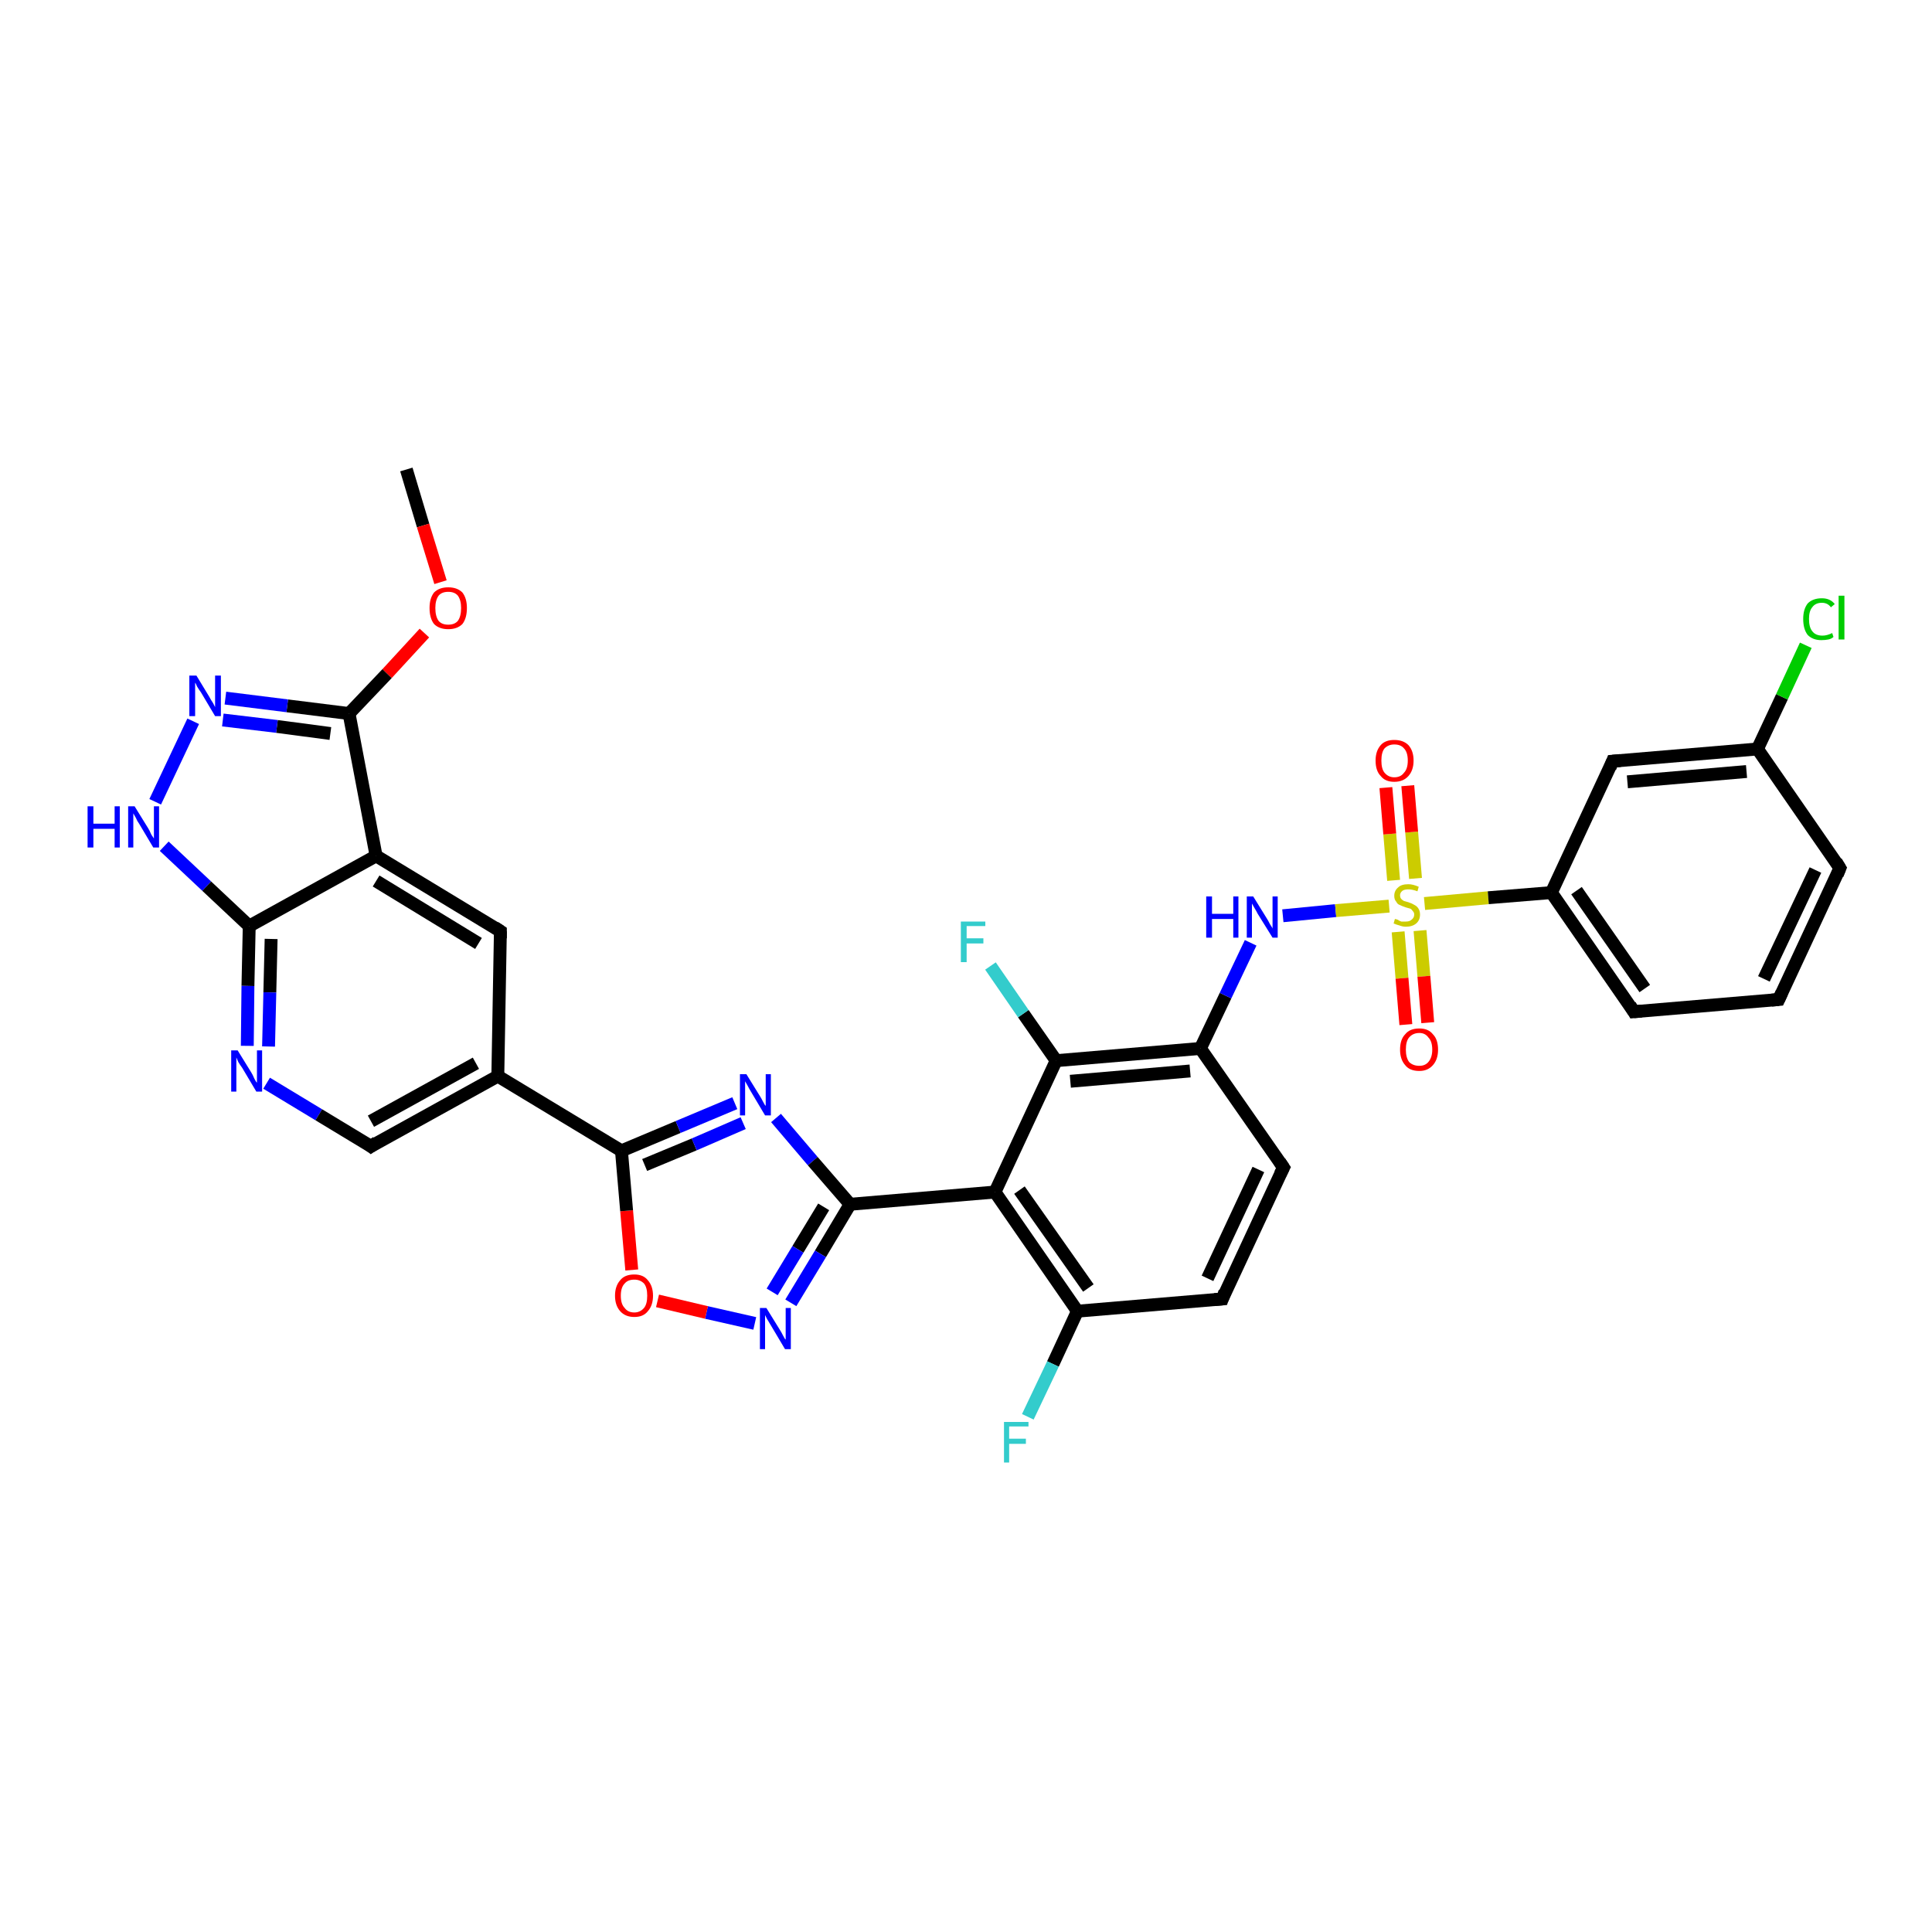 <?xml version='1.0' encoding='iso-8859-1'?>
<svg version='1.1' baseProfile='full'
              xmlns='http://www.w3.org/2000/svg'
                      xmlns:rdkit='http://www.rdkit.org/xml'
                      xmlns:xlink='http://www.w3.org/1999/xlink'
                  xml:space='preserve'
width='300px' height='300px' viewBox='0 0 300 300'>
<!-- END OF HEADER -->
<rect style='opacity:1.0;fill:#FFFFFF;stroke:none' width='300.0' height='300.0' x='0.0' y='0.0'> </rect>
<path class='bond-0 atom-0 atom-1' d='M 63.1,72.9 L 65.7,81.6' style='fill:none;fill-rule:evenodd;stroke:#000000;stroke-width:2.0px;stroke-linecap:butt;stroke-linejoin:miter;stroke-opacity:1' />
<path class='bond-0 atom-0 atom-1' d='M 65.7,81.6 L 68.4,90.4' style='fill:none;fill-rule:evenodd;stroke:#FF0000;stroke-width:2.0px;stroke-linecap:butt;stroke-linejoin:miter;stroke-opacity:1' />
<path class='bond-1 atom-1 atom-2' d='M 65.9,98.3 L 60.1,104.6' style='fill:none;fill-rule:evenodd;stroke:#FF0000;stroke-width:2.0px;stroke-linecap:butt;stroke-linejoin:miter;stroke-opacity:1' />
<path class='bond-1 atom-1 atom-2' d='M 60.1,104.6 L 54.2,110.8' style='fill:none;fill-rule:evenodd;stroke:#000000;stroke-width:2.0px;stroke-linecap:butt;stroke-linejoin:miter;stroke-opacity:1' />
<path class='bond-2 atom-2 atom-3' d='M 54.2,110.8 L 44.6,109.6' style='fill:none;fill-rule:evenodd;stroke:#000000;stroke-width:2.0px;stroke-linecap:butt;stroke-linejoin:miter;stroke-opacity:1' />
<path class='bond-2 atom-2 atom-3' d='M 44.6,109.6 L 35.0,108.4' style='fill:none;fill-rule:evenodd;stroke:#0000FF;stroke-width:2.0px;stroke-linecap:butt;stroke-linejoin:miter;stroke-opacity:1' />
<path class='bond-2 atom-2 atom-3' d='M 51.3,113.9 L 43.0,112.8' style='fill:none;fill-rule:evenodd;stroke:#000000;stroke-width:2.0px;stroke-linecap:butt;stroke-linejoin:miter;stroke-opacity:1' />
<path class='bond-2 atom-2 atom-3' d='M 43.0,112.8 L 34.6,111.8' style='fill:none;fill-rule:evenodd;stroke:#0000FF;stroke-width:2.0px;stroke-linecap:butt;stroke-linejoin:miter;stroke-opacity:1' />
<path class='bond-3 atom-3 atom-4' d='M 30.0,112.0 L 24.1,124.5' style='fill:none;fill-rule:evenodd;stroke:#0000FF;stroke-width:2.0px;stroke-linecap:butt;stroke-linejoin:miter;stroke-opacity:1' />
<path class='bond-4 atom-4 atom-5' d='M 25.5,131.4 L 32.1,137.6' style='fill:none;fill-rule:evenodd;stroke:#0000FF;stroke-width:2.0px;stroke-linecap:butt;stroke-linejoin:miter;stroke-opacity:1' />
<path class='bond-4 atom-4 atom-5' d='M 32.1,137.6 L 38.7,143.8' style='fill:none;fill-rule:evenodd;stroke:#000000;stroke-width:2.0px;stroke-linecap:butt;stroke-linejoin:miter;stroke-opacity:1' />
<path class='bond-5 atom-5 atom-6' d='M 38.7,143.8 L 38.5,153.1' style='fill:none;fill-rule:evenodd;stroke:#000000;stroke-width:2.0px;stroke-linecap:butt;stroke-linejoin:miter;stroke-opacity:1' />
<path class='bond-5 atom-5 atom-6' d='M 38.5,153.1 L 38.4,162.4' style='fill:none;fill-rule:evenodd;stroke:#0000FF;stroke-width:2.0px;stroke-linecap:butt;stroke-linejoin:miter;stroke-opacity:1' />
<path class='bond-5 atom-5 atom-6' d='M 42.1,145.8 L 41.9,154.1' style='fill:none;fill-rule:evenodd;stroke:#000000;stroke-width:2.0px;stroke-linecap:butt;stroke-linejoin:miter;stroke-opacity:1' />
<path class='bond-5 atom-5 atom-6' d='M 41.9,154.1 L 41.7,162.5' style='fill:none;fill-rule:evenodd;stroke:#0000FF;stroke-width:2.0px;stroke-linecap:butt;stroke-linejoin:miter;stroke-opacity:1' />
<path class='bond-6 atom-6 atom-7' d='M 41.4,168.2 L 49.5,173.1' style='fill:none;fill-rule:evenodd;stroke:#0000FF;stroke-width:2.0px;stroke-linecap:butt;stroke-linejoin:miter;stroke-opacity:1' />
<path class='bond-6 atom-6 atom-7' d='M 49.5,173.1 L 57.6,178.0' style='fill:none;fill-rule:evenodd;stroke:#000000;stroke-width:2.0px;stroke-linecap:butt;stroke-linejoin:miter;stroke-opacity:1' />
<path class='bond-7 atom-7 atom-8' d='M 57.6,178.0 L 77.3,167.1' style='fill:none;fill-rule:evenodd;stroke:#000000;stroke-width:2.0px;stroke-linecap:butt;stroke-linejoin:miter;stroke-opacity:1' />
<path class='bond-7 atom-7 atom-8' d='M 57.6,174.1 L 73.9,165.1' style='fill:none;fill-rule:evenodd;stroke:#000000;stroke-width:2.0px;stroke-linecap:butt;stroke-linejoin:miter;stroke-opacity:1' />
<path class='bond-8 atom-8 atom-9' d='M 77.3,167.1 L 77.7,144.6' style='fill:none;fill-rule:evenodd;stroke:#000000;stroke-width:2.0px;stroke-linecap:butt;stroke-linejoin:miter;stroke-opacity:1' />
<path class='bond-9 atom-9 atom-10' d='M 77.7,144.6 L 58.4,132.9' style='fill:none;fill-rule:evenodd;stroke:#000000;stroke-width:2.0px;stroke-linecap:butt;stroke-linejoin:miter;stroke-opacity:1' />
<path class='bond-9 atom-9 atom-10' d='M 74.3,146.5 L 58.4,136.8' style='fill:none;fill-rule:evenodd;stroke:#000000;stroke-width:2.0px;stroke-linecap:butt;stroke-linejoin:miter;stroke-opacity:1' />
<path class='bond-10 atom-8 atom-11' d='M 77.3,167.1 L 96.5,178.7' style='fill:none;fill-rule:evenodd;stroke:#000000;stroke-width:2.0px;stroke-linecap:butt;stroke-linejoin:miter;stroke-opacity:1' />
<path class='bond-11 atom-11 atom-12' d='M 96.5,178.7 L 105.3,175.0' style='fill:none;fill-rule:evenodd;stroke:#000000;stroke-width:2.0px;stroke-linecap:butt;stroke-linejoin:miter;stroke-opacity:1' />
<path class='bond-11 atom-11 atom-12' d='M 105.3,175.0 L 114.1,171.3' style='fill:none;fill-rule:evenodd;stroke:#0000FF;stroke-width:2.0px;stroke-linecap:butt;stroke-linejoin:miter;stroke-opacity:1' />
<path class='bond-11 atom-11 atom-12' d='M 100.1,180.9 L 107.8,177.7' style='fill:none;fill-rule:evenodd;stroke:#000000;stroke-width:2.0px;stroke-linecap:butt;stroke-linejoin:miter;stroke-opacity:1' />
<path class='bond-11 atom-11 atom-12' d='M 107.8,177.7 L 115.4,174.4' style='fill:none;fill-rule:evenodd;stroke:#0000FF;stroke-width:2.0px;stroke-linecap:butt;stroke-linejoin:miter;stroke-opacity:1' />
<path class='bond-12 atom-12 atom-13' d='M 120.5,173.6 L 126.2,180.3' style='fill:none;fill-rule:evenodd;stroke:#0000FF;stroke-width:2.0px;stroke-linecap:butt;stroke-linejoin:miter;stroke-opacity:1' />
<path class='bond-12 atom-12 atom-13' d='M 126.2,180.3 L 132.0,187.0' style='fill:none;fill-rule:evenodd;stroke:#000000;stroke-width:2.0px;stroke-linecap:butt;stroke-linejoin:miter;stroke-opacity:1' />
<path class='bond-13 atom-13 atom-14' d='M 132.0,187.0 L 127.4,194.7' style='fill:none;fill-rule:evenodd;stroke:#000000;stroke-width:2.0px;stroke-linecap:butt;stroke-linejoin:miter;stroke-opacity:1' />
<path class='bond-13 atom-13 atom-14' d='M 127.4,194.7 L 122.8,202.3' style='fill:none;fill-rule:evenodd;stroke:#0000FF;stroke-width:2.0px;stroke-linecap:butt;stroke-linejoin:miter;stroke-opacity:1' />
<path class='bond-13 atom-13 atom-14' d='M 127.9,187.4 L 123.9,194.0' style='fill:none;fill-rule:evenodd;stroke:#000000;stroke-width:2.0px;stroke-linecap:butt;stroke-linejoin:miter;stroke-opacity:1' />
<path class='bond-13 atom-13 atom-14' d='M 123.9,194.0 L 119.9,200.6' style='fill:none;fill-rule:evenodd;stroke:#0000FF;stroke-width:2.0px;stroke-linecap:butt;stroke-linejoin:miter;stroke-opacity:1' />
<path class='bond-14 atom-14 atom-15' d='M 117.2,205.5 L 109.7,203.8' style='fill:none;fill-rule:evenodd;stroke:#0000FF;stroke-width:2.0px;stroke-linecap:butt;stroke-linejoin:miter;stroke-opacity:1' />
<path class='bond-14 atom-14 atom-15' d='M 109.7,203.8 L 102.1,202.0' style='fill:none;fill-rule:evenodd;stroke:#FF0000;stroke-width:2.0px;stroke-linecap:butt;stroke-linejoin:miter;stroke-opacity:1' />
<path class='bond-15 atom-13 atom-16' d='M 132.0,187.0 L 154.5,185.1' style='fill:none;fill-rule:evenodd;stroke:#000000;stroke-width:2.0px;stroke-linecap:butt;stroke-linejoin:miter;stroke-opacity:1' />
<path class='bond-16 atom-16 atom-17' d='M 154.5,185.1 L 167.3,203.6' style='fill:none;fill-rule:evenodd;stroke:#000000;stroke-width:2.0px;stroke-linecap:butt;stroke-linejoin:miter;stroke-opacity:1' />
<path class='bond-16 atom-16 atom-17' d='M 158.3,184.8 L 169.0,200.0' style='fill:none;fill-rule:evenodd;stroke:#000000;stroke-width:2.0px;stroke-linecap:butt;stroke-linejoin:miter;stroke-opacity:1' />
<path class='bond-17 atom-17 atom-18' d='M 167.3,203.6 L 163.5,211.8' style='fill:none;fill-rule:evenodd;stroke:#000000;stroke-width:2.0px;stroke-linecap:butt;stroke-linejoin:miter;stroke-opacity:1' />
<path class='bond-17 atom-17 atom-18' d='M 163.5,211.8 L 159.6,220.0' style='fill:none;fill-rule:evenodd;stroke:#33CCCC;stroke-width:2.0px;stroke-linecap:butt;stroke-linejoin:miter;stroke-opacity:1' />
<path class='bond-18 atom-17 atom-19' d='M 167.3,203.6 L 189.8,201.7' style='fill:none;fill-rule:evenodd;stroke:#000000;stroke-width:2.0px;stroke-linecap:butt;stroke-linejoin:miter;stroke-opacity:1' />
<path class='bond-19 atom-19 atom-20' d='M 189.8,201.7 L 199.3,181.3' style='fill:none;fill-rule:evenodd;stroke:#000000;stroke-width:2.0px;stroke-linecap:butt;stroke-linejoin:miter;stroke-opacity:1' />
<path class='bond-19 atom-19 atom-20' d='M 187.5,198.5 L 195.4,181.6' style='fill:none;fill-rule:evenodd;stroke:#000000;stroke-width:2.0px;stroke-linecap:butt;stroke-linejoin:miter;stroke-opacity:1' />
<path class='bond-20 atom-20 atom-21' d='M 199.3,181.3 L 186.4,162.8' style='fill:none;fill-rule:evenodd;stroke:#000000;stroke-width:2.0px;stroke-linecap:butt;stroke-linejoin:miter;stroke-opacity:1' />
<path class='bond-21 atom-21 atom-22' d='M 186.4,162.8 L 190.3,154.6' style='fill:none;fill-rule:evenodd;stroke:#000000;stroke-width:2.0px;stroke-linecap:butt;stroke-linejoin:miter;stroke-opacity:1' />
<path class='bond-21 atom-21 atom-22' d='M 190.3,154.6 L 194.2,146.4' style='fill:none;fill-rule:evenodd;stroke:#0000FF;stroke-width:2.0px;stroke-linecap:butt;stroke-linejoin:miter;stroke-opacity:1' />
<path class='bond-22 atom-22 atom-23' d='M 199.2,142.2 L 207.4,141.4' style='fill:none;fill-rule:evenodd;stroke:#0000FF;stroke-width:2.0px;stroke-linecap:butt;stroke-linejoin:miter;stroke-opacity:1' />
<path class='bond-22 atom-22 atom-23' d='M 207.4,141.4 L 215.7,140.7' style='fill:none;fill-rule:evenodd;stroke:#CCCC00;stroke-width:2.0px;stroke-linecap:butt;stroke-linejoin:miter;stroke-opacity:1' />
<path class='bond-23 atom-23 atom-24' d='M 217.1,144.7 L 217.7,151.9' style='fill:none;fill-rule:evenodd;stroke:#CCCC00;stroke-width:2.0px;stroke-linecap:butt;stroke-linejoin:miter;stroke-opacity:1' />
<path class='bond-23 atom-23 atom-24' d='M 217.7,151.9 L 218.3,159.1' style='fill:none;fill-rule:evenodd;stroke:#FF0000;stroke-width:2.0px;stroke-linecap:butt;stroke-linejoin:miter;stroke-opacity:1' />
<path class='bond-23 atom-23 atom-24' d='M 220.5,144.5 L 221.1,151.6' style='fill:none;fill-rule:evenodd;stroke:#CCCC00;stroke-width:2.0px;stroke-linecap:butt;stroke-linejoin:miter;stroke-opacity:1' />
<path class='bond-23 atom-23 atom-24' d='M 221.1,151.6 L 221.7,158.8' style='fill:none;fill-rule:evenodd;stroke:#FF0000;stroke-width:2.0px;stroke-linecap:butt;stroke-linejoin:miter;stroke-opacity:1' />
<path class='bond-24 atom-23 atom-25' d='M 219.8,136.4 L 219.2,129.2' style='fill:none;fill-rule:evenodd;stroke:#CCCC00;stroke-width:2.0px;stroke-linecap:butt;stroke-linejoin:miter;stroke-opacity:1' />
<path class='bond-24 atom-23 atom-25' d='M 219.2,129.2 L 218.6,122.0' style='fill:none;fill-rule:evenodd;stroke:#FF0000;stroke-width:2.0px;stroke-linecap:butt;stroke-linejoin:miter;stroke-opacity:1' />
<path class='bond-24 atom-23 atom-25' d='M 216.4,136.7 L 215.8,129.5' style='fill:none;fill-rule:evenodd;stroke:#CCCC00;stroke-width:2.0px;stroke-linecap:butt;stroke-linejoin:miter;stroke-opacity:1' />
<path class='bond-24 atom-23 atom-25' d='M 215.8,129.5 L 215.2,122.3' style='fill:none;fill-rule:evenodd;stroke:#FF0000;stroke-width:2.0px;stroke-linecap:butt;stroke-linejoin:miter;stroke-opacity:1' />
<path class='bond-25 atom-23 atom-26' d='M 221.2,140.3 L 231.1,139.4' style='fill:none;fill-rule:evenodd;stroke:#CCCC00;stroke-width:2.0px;stroke-linecap:butt;stroke-linejoin:miter;stroke-opacity:1' />
<path class='bond-25 atom-23 atom-26' d='M 231.1,139.4 L 240.9,138.6' style='fill:none;fill-rule:evenodd;stroke:#000000;stroke-width:2.0px;stroke-linecap:butt;stroke-linejoin:miter;stroke-opacity:1' />
<path class='bond-26 atom-26 atom-27' d='M 240.9,138.6 L 253.7,157.1' style='fill:none;fill-rule:evenodd;stroke:#000000;stroke-width:2.0px;stroke-linecap:butt;stroke-linejoin:miter;stroke-opacity:1' />
<path class='bond-26 atom-26 atom-27' d='M 244.8,138.3 L 255.4,153.5' style='fill:none;fill-rule:evenodd;stroke:#000000;stroke-width:2.0px;stroke-linecap:butt;stroke-linejoin:miter;stroke-opacity:1' />
<path class='bond-27 atom-27 atom-28' d='M 253.7,157.1 L 276.2,155.2' style='fill:none;fill-rule:evenodd;stroke:#000000;stroke-width:2.0px;stroke-linecap:butt;stroke-linejoin:miter;stroke-opacity:1' />
<path class='bond-28 atom-28 atom-29' d='M 276.2,155.2 L 285.7,134.8' style='fill:none;fill-rule:evenodd;stroke:#000000;stroke-width:2.0px;stroke-linecap:butt;stroke-linejoin:miter;stroke-opacity:1' />
<path class='bond-28 atom-28 atom-29' d='M 273.9,152.0 L 281.9,135.1' style='fill:none;fill-rule:evenodd;stroke:#000000;stroke-width:2.0px;stroke-linecap:butt;stroke-linejoin:miter;stroke-opacity:1' />
<path class='bond-29 atom-29 atom-30' d='M 285.7,134.8 L 272.9,116.3' style='fill:none;fill-rule:evenodd;stroke:#000000;stroke-width:2.0px;stroke-linecap:butt;stroke-linejoin:miter;stroke-opacity:1' />
<path class='bond-30 atom-30 atom-31' d='M 272.9,116.3 L 276.7,108.2' style='fill:none;fill-rule:evenodd;stroke:#000000;stroke-width:2.0px;stroke-linecap:butt;stroke-linejoin:miter;stroke-opacity:1' />
<path class='bond-30 atom-30 atom-31' d='M 276.7,108.2 L 280.4,100.2' style='fill:none;fill-rule:evenodd;stroke:#00CC00;stroke-width:2.0px;stroke-linecap:butt;stroke-linejoin:miter;stroke-opacity:1' />
<path class='bond-31 atom-30 atom-32' d='M 272.9,116.3 L 250.4,118.2' style='fill:none;fill-rule:evenodd;stroke:#000000;stroke-width:2.0px;stroke-linecap:butt;stroke-linejoin:miter;stroke-opacity:1' />
<path class='bond-31 atom-30 atom-32' d='M 271.2,119.8 L 252.7,121.4' style='fill:none;fill-rule:evenodd;stroke:#000000;stroke-width:2.0px;stroke-linecap:butt;stroke-linejoin:miter;stroke-opacity:1' />
<path class='bond-32 atom-21 atom-33' d='M 186.4,162.8 L 164.0,164.7' style='fill:none;fill-rule:evenodd;stroke:#000000;stroke-width:2.0px;stroke-linecap:butt;stroke-linejoin:miter;stroke-opacity:1' />
<path class='bond-32 atom-21 atom-33' d='M 184.8,166.3 L 166.2,167.9' style='fill:none;fill-rule:evenodd;stroke:#000000;stroke-width:2.0px;stroke-linecap:butt;stroke-linejoin:miter;stroke-opacity:1' />
<path class='bond-33 atom-33 atom-34' d='M 164.0,164.7 L 158.9,157.4' style='fill:none;fill-rule:evenodd;stroke:#000000;stroke-width:2.0px;stroke-linecap:butt;stroke-linejoin:miter;stroke-opacity:1' />
<path class='bond-33 atom-33 atom-34' d='M 158.9,157.4 L 153.8,150.0' style='fill:none;fill-rule:evenodd;stroke:#33CCCC;stroke-width:2.0px;stroke-linecap:butt;stroke-linejoin:miter;stroke-opacity:1' />
<path class='bond-34 atom-10 atom-2' d='M 58.4,132.9 L 54.2,110.8' style='fill:none;fill-rule:evenodd;stroke:#000000;stroke-width:2.0px;stroke-linecap:butt;stroke-linejoin:miter;stroke-opacity:1' />
<path class='bond-35 atom-15 atom-11' d='M 98.1,197.2 L 97.3,188.0' style='fill:none;fill-rule:evenodd;stroke:#FF0000;stroke-width:2.0px;stroke-linecap:butt;stroke-linejoin:miter;stroke-opacity:1' />
<path class='bond-35 atom-15 atom-11' d='M 97.3,188.0 L 96.5,178.7' style='fill:none;fill-rule:evenodd;stroke:#000000;stroke-width:2.0px;stroke-linecap:butt;stroke-linejoin:miter;stroke-opacity:1' />
<path class='bond-36 atom-33 atom-16' d='M 164.0,164.7 L 154.5,185.1' style='fill:none;fill-rule:evenodd;stroke:#000000;stroke-width:2.0px;stroke-linecap:butt;stroke-linejoin:miter;stroke-opacity:1' />
<path class='bond-37 atom-10 atom-5' d='M 58.4,132.9 L 38.7,143.8' style='fill:none;fill-rule:evenodd;stroke:#000000;stroke-width:2.0px;stroke-linecap:butt;stroke-linejoin:miter;stroke-opacity:1' />
<path class='bond-38 atom-32 atom-26' d='M 250.4,118.2 L 240.9,138.6' style='fill:none;fill-rule:evenodd;stroke:#000000;stroke-width:2.0px;stroke-linecap:butt;stroke-linejoin:miter;stroke-opacity:1' />
<path d='M 57.2,177.7 L 57.6,178.0 L 58.5,177.4' style='fill:none;stroke:#000000;stroke-width:2.0px;stroke-linecap:butt;stroke-linejoin:miter;stroke-opacity:1;' />
<path d='M 77.7,145.7 L 77.7,144.6 L 76.8,144.0' style='fill:none;stroke:#000000;stroke-width:2.0px;stroke-linecap:butt;stroke-linejoin:miter;stroke-opacity:1;' />
<path d='M 188.6,201.8 L 189.8,201.7 L 190.2,200.6' style='fill:none;stroke:#000000;stroke-width:2.0px;stroke-linecap:butt;stroke-linejoin:miter;stroke-opacity:1;' />
<path d='M 198.8,182.3 L 199.3,181.3 L 198.7,180.4' style='fill:none;stroke:#000000;stroke-width:2.0px;stroke-linecap:butt;stroke-linejoin:miter;stroke-opacity:1;' />
<path d='M 253.1,156.1 L 253.7,157.1 L 254.9,157.0' style='fill:none;stroke:#000000;stroke-width:2.0px;stroke-linecap:butt;stroke-linejoin:miter;stroke-opacity:1;' />
<path d='M 275.1,155.3 L 276.2,155.2 L 276.7,154.1' style='fill:none;stroke:#000000;stroke-width:2.0px;stroke-linecap:butt;stroke-linejoin:miter;stroke-opacity:1;' />
<path d='M 285.3,135.8 L 285.7,134.8 L 285.1,133.8' style='fill:none;stroke:#000000;stroke-width:2.0px;stroke-linecap:butt;stroke-linejoin:miter;stroke-opacity:1;' />
<path d='M 251.6,118.1 L 250.4,118.2 L 250.0,119.2' style='fill:none;stroke:#000000;stroke-width:2.0px;stroke-linecap:butt;stroke-linejoin:miter;stroke-opacity:1;' />
<path class='atom-1' d='M 66.7 94.4
Q 66.7 92.9, 67.4 92.0
Q 68.2 91.2, 69.6 91.2
Q 71.0 91.2, 71.8 92.0
Q 72.5 92.9, 72.5 94.4
Q 72.5 96.0, 71.8 96.9
Q 71.0 97.7, 69.6 97.7
Q 68.2 97.7, 67.4 96.9
Q 66.7 96.0, 66.7 94.4
M 69.6 97.0
Q 70.6 97.0, 71.1 96.4
Q 71.6 95.7, 71.6 94.4
Q 71.6 93.2, 71.1 92.5
Q 70.6 91.9, 69.6 91.9
Q 68.6 91.9, 68.1 92.5
Q 67.6 93.2, 67.6 94.4
Q 67.6 95.7, 68.1 96.4
Q 68.6 97.0, 69.6 97.0
' fill='#FF0000'/>
<path class='atom-3' d='M 30.5 104.9
L 32.5 108.2
Q 32.7 108.6, 33.1 109.2
Q 33.4 109.8, 33.4 109.8
L 33.4 104.9
L 34.3 104.9
L 34.3 111.2
L 33.4 111.2
L 31.2 107.5
Q 30.9 107.1, 30.6 106.6
Q 30.4 106.1, 30.3 106.0
L 30.3 111.2
L 29.4 111.2
L 29.4 104.9
L 30.5 104.9
' fill='#0000FF'/>
<path class='atom-4' d='M 13.6 125.2
L 14.5 125.2
L 14.5 127.9
L 17.8 127.9
L 17.8 125.2
L 18.6 125.2
L 18.6 131.6
L 17.8 131.6
L 17.8 128.7
L 14.5 128.7
L 14.5 131.6
L 13.6 131.6
L 13.6 125.2
' fill='#0000FF'/>
<path class='atom-4' d='M 20.9 125.2
L 23.0 128.6
Q 23.2 128.9, 23.5 129.6
Q 23.9 130.2, 23.9 130.2
L 23.9 125.2
L 24.7 125.2
L 24.7 131.6
L 23.8 131.6
L 21.6 127.9
Q 21.3 127.5, 21.1 127.0
Q 20.8 126.5, 20.7 126.3
L 20.7 131.6
L 19.9 131.6
L 19.9 125.2
L 20.9 125.2
' fill='#0000FF'/>
<path class='atom-6' d='M 36.9 163.1
L 39.0 166.5
Q 39.2 166.8, 39.5 167.5
Q 39.8 168.1, 39.9 168.1
L 39.9 163.1
L 40.7 163.1
L 40.7 169.5
L 39.8 169.5
L 37.6 165.8
Q 37.3 165.4, 37.0 164.9
Q 36.8 164.4, 36.7 164.2
L 36.7 169.5
L 35.9 169.5
L 35.9 163.1
L 36.9 163.1
' fill='#0000FF'/>
<path class='atom-12' d='M 115.9 166.8
L 118.0 170.2
Q 118.2 170.5, 118.5 171.1
Q 118.8 171.7, 118.9 171.7
L 118.9 166.8
L 119.7 166.8
L 119.7 173.2
L 118.8 173.2
L 116.6 169.5
Q 116.3 169.0, 116.1 168.6
Q 115.8 168.1, 115.7 167.9
L 115.7 173.2
L 114.9 173.2
L 114.9 166.8
L 115.9 166.8
' fill='#0000FF'/>
<path class='atom-14' d='M 119.0 203.1
L 121.1 206.5
Q 121.3 206.8, 121.6 207.4
Q 121.9 208.0, 122.0 208.0
L 122.0 203.1
L 122.8 203.1
L 122.8 209.5
L 121.9 209.5
L 119.7 205.8
Q 119.4 205.3, 119.1 204.8
Q 118.9 204.4, 118.8 204.2
L 118.8 209.5
L 118.0 209.5
L 118.0 203.1
L 119.0 203.1
' fill='#0000FF'/>
<path class='atom-15' d='M 95.5 201.2
Q 95.5 199.7, 96.3 198.8
Q 97.0 197.9, 98.5 197.9
Q 99.9 197.9, 100.6 198.8
Q 101.4 199.7, 101.4 201.2
Q 101.4 202.7, 100.6 203.6
Q 99.9 204.5, 98.5 204.5
Q 97.1 204.5, 96.3 203.6
Q 95.5 202.7, 95.5 201.2
M 98.5 203.8
Q 99.4 203.8, 100.0 203.1
Q 100.5 202.5, 100.5 201.2
Q 100.5 199.9, 100.0 199.3
Q 99.4 198.7, 98.5 198.7
Q 97.5 198.7, 97.0 199.3
Q 96.4 199.9, 96.4 201.2
Q 96.4 202.5, 97.0 203.1
Q 97.5 203.8, 98.5 203.8
' fill='#FF0000'/>
<path class='atom-18' d='M 155.9 220.8
L 159.7 220.8
L 159.7 221.5
L 156.7 221.5
L 156.7 223.4
L 159.3 223.4
L 159.3 224.2
L 156.7 224.2
L 156.7 227.1
L 155.9 227.1
L 155.9 220.8
' fill='#33CCCC'/>
<path class='atom-22' d='M 187.3 139.2
L 188.2 139.2
L 188.2 141.9
L 191.5 141.9
L 191.5 139.2
L 192.3 139.2
L 192.3 145.6
L 191.5 145.6
L 191.5 142.7
L 188.2 142.7
L 188.2 145.6
L 187.3 145.6
L 187.3 139.2
' fill='#0000FF'/>
<path class='atom-22' d='M 194.6 139.2
L 196.7 142.6
Q 196.9 142.9, 197.2 143.5
Q 197.6 144.1, 197.6 144.2
L 197.6 139.2
L 198.4 139.2
L 198.4 145.6
L 197.6 145.6
L 195.3 141.9
Q 195.1 141.5, 194.8 141.0
Q 194.5 140.5, 194.4 140.3
L 194.4 145.6
L 193.6 145.6
L 193.6 139.2
L 194.6 139.2
' fill='#0000FF'/>
<path class='atom-23' d='M 216.6 142.7
Q 216.7 142.7, 217.0 142.8
Q 217.3 143.0, 217.6 143.1
Q 218.0 143.1, 218.3 143.1
Q 218.9 143.1, 219.2 142.8
Q 219.6 142.5, 219.6 142.0
Q 219.6 141.7, 219.4 141.5
Q 219.2 141.2, 219.0 141.1
Q 218.7 141.0, 218.3 140.9
Q 217.7 140.7, 217.3 140.5
Q 217.0 140.4, 216.8 140.0
Q 216.5 139.7, 216.5 139.1
Q 216.5 138.3, 217.1 137.8
Q 217.6 137.3, 218.7 137.3
Q 219.4 137.3, 220.3 137.7
L 220.1 138.4
Q 219.3 138.1, 218.7 138.1
Q 218.1 138.1, 217.8 138.3
Q 217.4 138.6, 217.4 139.0
Q 217.4 139.4, 217.6 139.6
Q 217.8 139.8, 218.0 139.9
Q 218.3 140.0, 218.7 140.1
Q 219.3 140.3, 219.6 140.5
Q 220.0 140.7, 220.2 141.0
Q 220.5 141.4, 220.5 142.0
Q 220.5 142.9, 219.9 143.4
Q 219.3 143.9, 218.3 143.9
Q 217.8 143.9, 217.3 143.7
Q 216.9 143.6, 216.4 143.4
L 216.6 142.7
' fill='#CCCC00'/>
<path class='atom-24' d='M 217.4 163.0
Q 217.4 161.4, 218.2 160.6
Q 218.9 159.7, 220.4 159.7
Q 221.8 159.7, 222.5 160.6
Q 223.3 161.4, 223.3 163.0
Q 223.3 164.5, 222.5 165.4
Q 221.7 166.3, 220.4 166.3
Q 218.9 166.3, 218.2 165.4
Q 217.4 164.5, 217.4 163.0
M 220.4 165.5
Q 221.3 165.5, 221.8 164.9
Q 222.4 164.2, 222.4 163.0
Q 222.4 161.7, 221.8 161.1
Q 221.3 160.4, 220.4 160.4
Q 219.4 160.4, 218.8 161.1
Q 218.3 161.7, 218.3 163.0
Q 218.3 164.2, 218.8 164.9
Q 219.4 165.5, 220.4 165.5
' fill='#FF0000'/>
<path class='atom-25' d='M 213.6 118.1
Q 213.6 116.6, 214.4 115.7
Q 215.1 114.9, 216.5 114.9
Q 217.9 114.9, 218.7 115.7
Q 219.5 116.6, 219.5 118.1
Q 219.5 119.6, 218.7 120.5
Q 217.9 121.4, 216.5 121.4
Q 215.1 121.4, 214.4 120.5
Q 213.6 119.7, 213.6 118.1
M 216.5 120.7
Q 217.5 120.7, 218.0 120.0
Q 218.6 119.4, 218.6 118.1
Q 218.6 116.8, 218.0 116.2
Q 217.5 115.6, 216.5 115.6
Q 215.6 115.6, 215.0 116.2
Q 214.5 116.8, 214.5 118.1
Q 214.5 119.4, 215.0 120.0
Q 215.6 120.7, 216.5 120.7
' fill='#FF0000'/>
<path class='atom-31' d='M 280.0 96.1
Q 280.0 94.6, 280.7 93.7
Q 281.5 92.9, 282.9 92.9
Q 284.2 92.9, 284.9 93.8
L 284.3 94.3
Q 283.8 93.6, 282.9 93.6
Q 281.9 93.6, 281.4 94.3
Q 280.9 94.9, 280.9 96.1
Q 280.9 97.4, 281.4 98.0
Q 281.9 98.7, 283.0 98.7
Q 283.7 98.7, 284.5 98.3
L 284.7 98.9
Q 284.4 99.2, 283.9 99.3
Q 283.4 99.4, 282.8 99.4
Q 281.5 99.4, 280.7 98.6
Q 280.0 97.7, 280.0 96.1
' fill='#00CC00'/>
<path class='atom-31' d='M 285.5 92.5
L 286.4 92.5
L 286.4 99.3
L 285.5 99.3
L 285.5 92.5
' fill='#00CC00'/>
<path class='atom-34' d='M 149.2 143.1
L 153.0 143.1
L 153.0 143.8
L 150.1 143.8
L 150.1 145.7
L 152.7 145.7
L 152.7 146.5
L 150.1 146.5
L 150.1 149.4
L 149.2 149.4
L 149.2 143.1
' fill='#33CCCC'/>
</svg>
